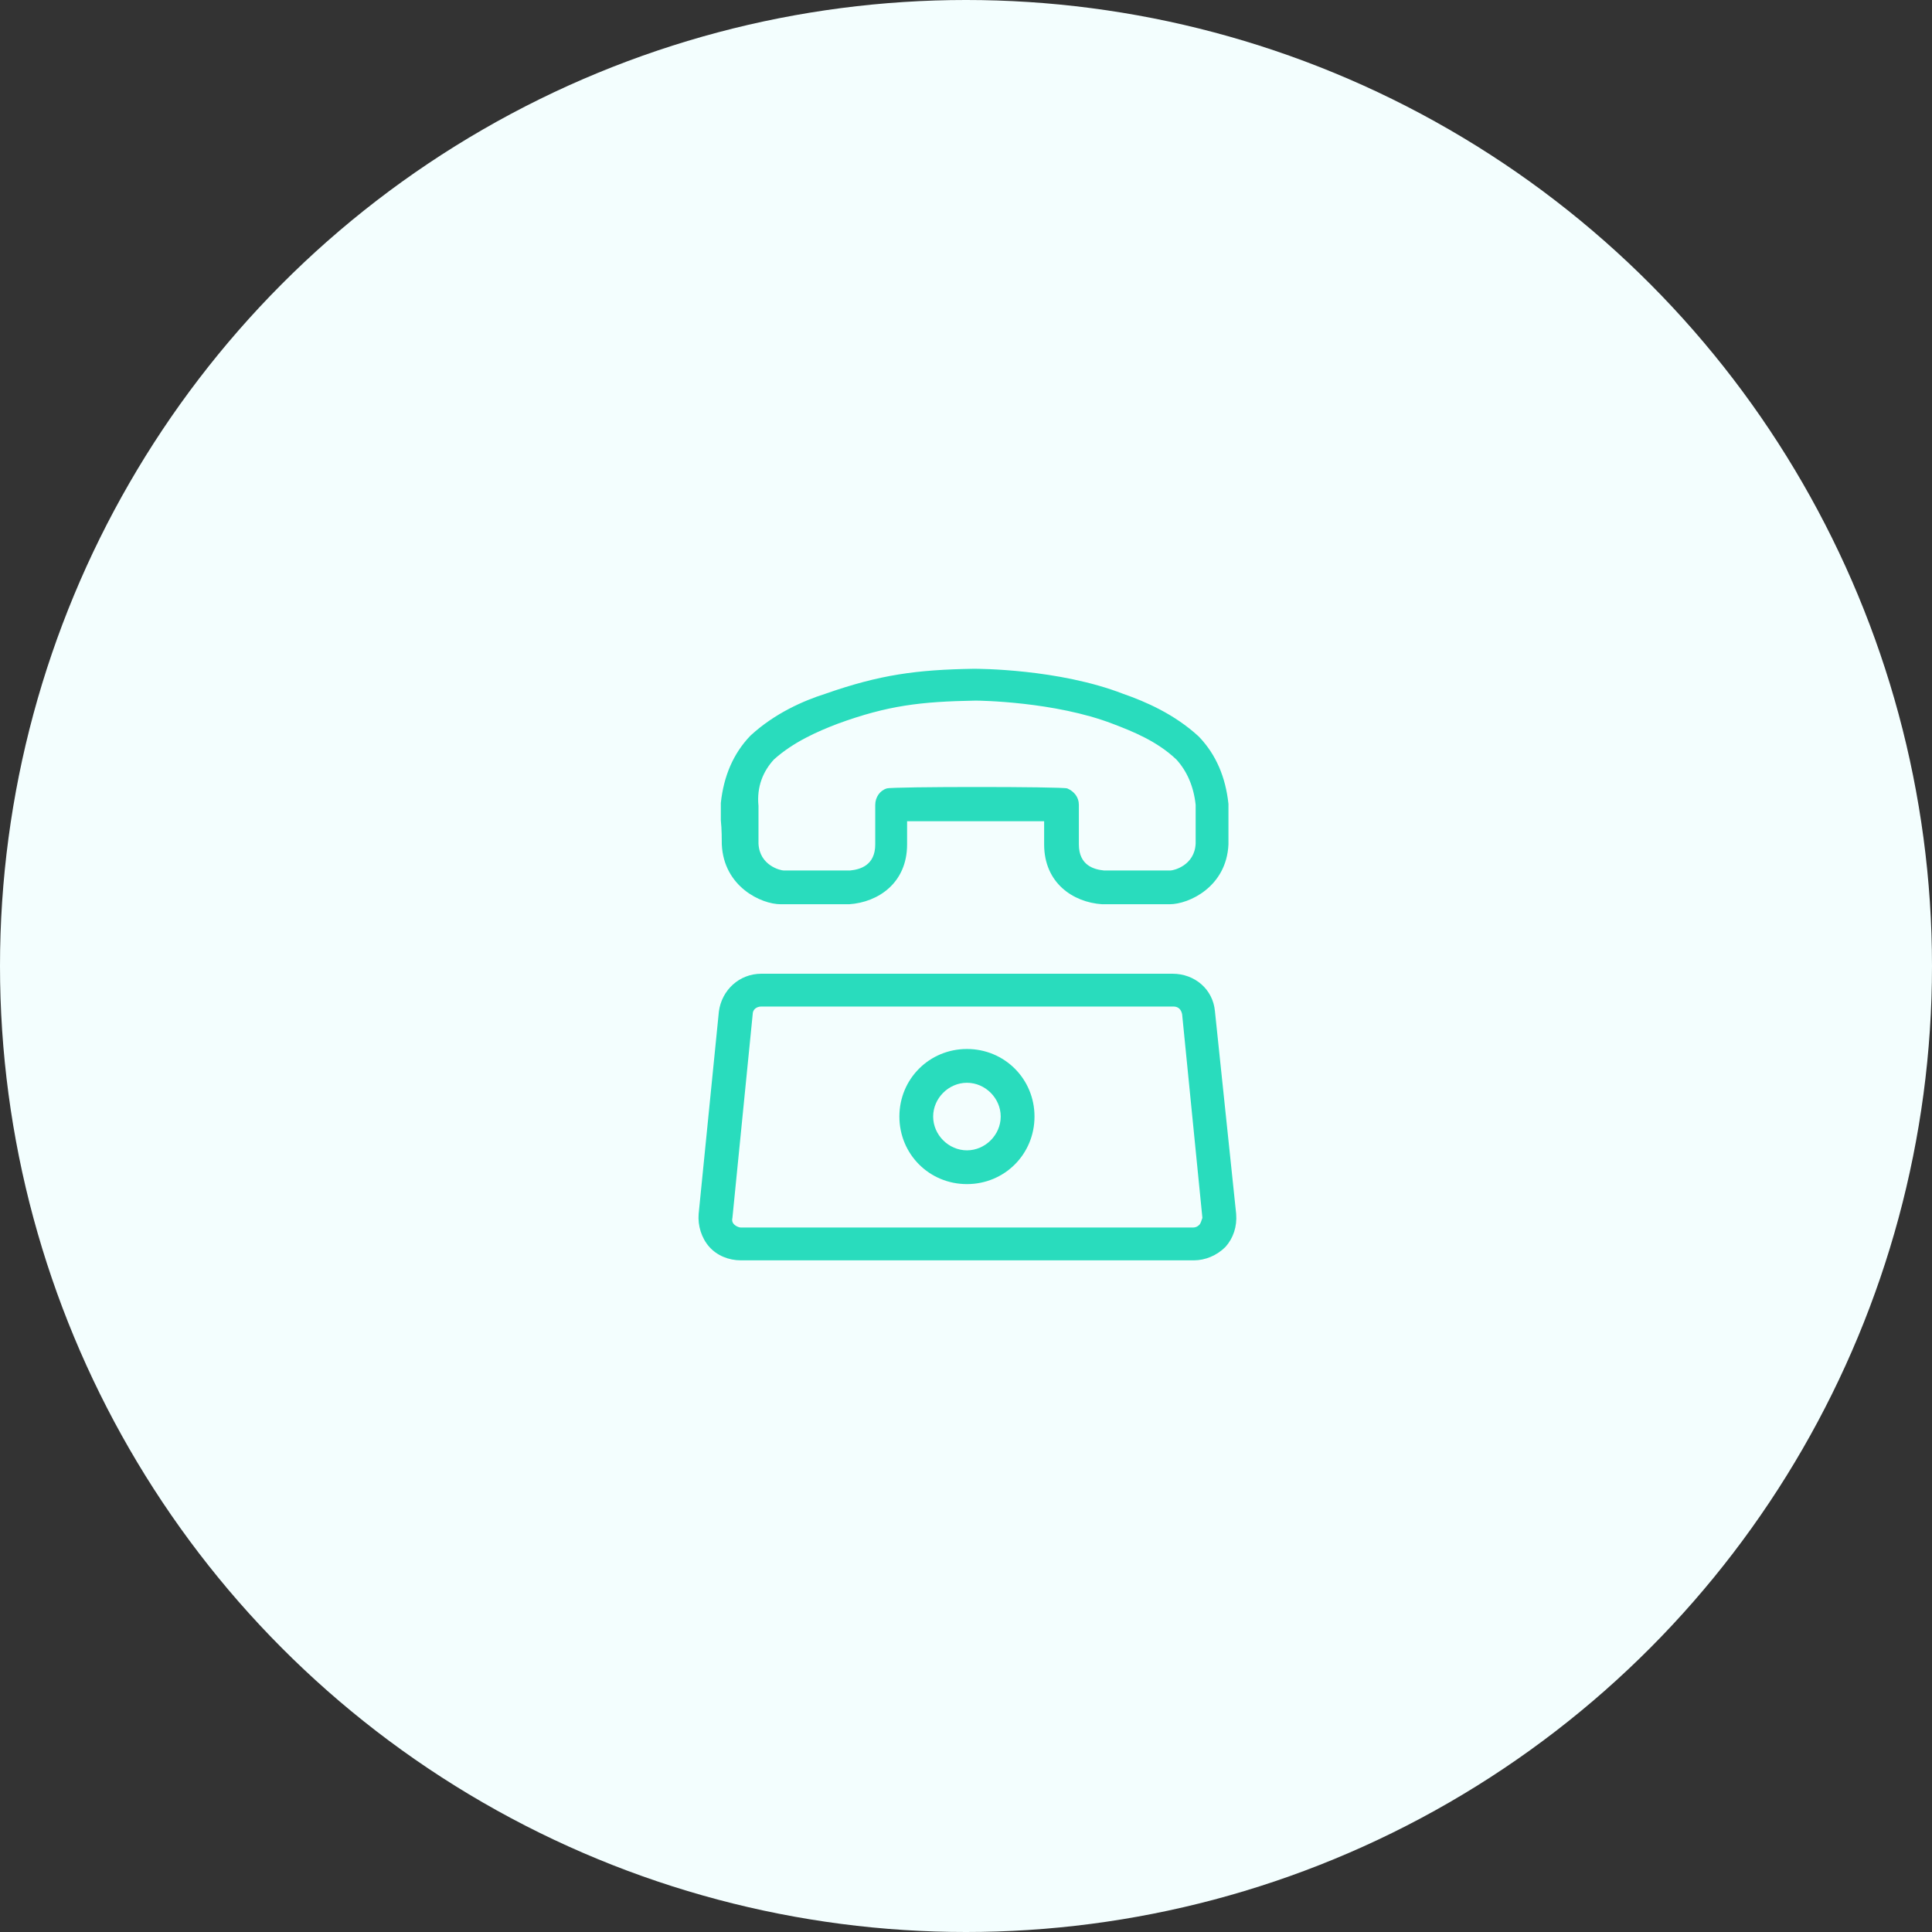 <svg width="90" height="90" viewBox="0 0 90 90" fill="none" xmlns="http://www.w3.org/2000/svg">
<rect x="0" y="0" width="90" height="90" fill="#333333" stroke="none"/>
<circle cx="45" cy="45" r="45" fill="#F3FEFE"/>
<path d="M56.597 47.113C56.507 46.079 55.653 45.36 54.619 45.36H35.468C34.434 45.36 33.624 46.124 33.489 47.113L32.545 56.554C32.5 57.093 32.68 57.678 33.04 58.082C33.4 58.487 33.939 58.712 34.523 58.712H55.608C56.147 58.712 56.687 58.487 57.091 58.082C57.451 57.678 57.631 57.138 57.586 56.554L56.597 47.113ZM55.877 57.048C55.833 57.093 55.743 57.183 55.563 57.183H34.523C34.389 57.183 34.254 57.093 34.209 57.048C34.164 57.003 34.074 56.913 34.119 56.734L35.063 47.248C35.063 47.023 35.243 46.888 35.468 46.888H54.664C54.889 46.888 55.023 47.023 55.068 47.248L56.012 56.734C55.967 56.869 55.922 57.003 55.877 57.048Z" fill="#29DCBD"/>
<path d="M45.044 48.866C43.291 48.866 41.897 50.26 41.897 52.013C41.897 53.767 43.291 55.16 45.044 55.16C46.797 55.16 48.191 53.767 48.191 52.013C48.191 50.26 46.797 48.866 45.044 48.866ZM45.044 53.587C44.19 53.587 43.47 52.867 43.47 52.013C43.47 51.159 44.19 50.44 45.044 50.44C45.898 50.44 46.617 51.159 46.617 52.013C46.617 52.867 45.898 53.587 45.044 53.587Z" fill="#29DCBD"/>
<path d="M33.624 39.336C33.714 41.314 35.468 42.123 36.367 42.123H39.514C39.559 42.123 39.559 42.123 39.559 42.123C40.907 42.033 42.256 41.134 42.256 39.336V38.257C43.739 38.257 47.156 38.257 48.64 38.257V39.336C48.64 41.134 49.988 42.033 51.337 42.123H51.382H54.484C55.383 42.123 57.136 41.314 57.226 39.336C57.226 39.201 57.226 38.706 57.226 38.257C57.226 37.897 57.226 37.583 57.226 37.538C57.226 37.493 57.226 37.448 57.226 37.448C57.091 36.189 56.642 35.155 55.877 34.346L55.833 34.301C54.709 33.267 53.36 32.682 52.326 32.323C49.314 31.154 45.538 31.154 45.358 31.154C42.705 31.199 40.997 31.424 38.435 32.323C37.446 32.637 36.097 33.222 34.973 34.256L34.928 34.301C34.164 35.11 33.714 36.144 33.579 37.403C33.579 37.448 33.579 37.493 33.579 37.493C33.579 37.583 33.579 37.852 33.579 38.212C33.624 38.617 33.624 39.156 33.624 39.336ZM36.052 35.38C36.951 34.571 38.075 34.076 39.019 33.716C41.357 32.862 42.885 32.682 45.448 32.637C45.628 32.637 49.134 32.682 51.831 33.716C52.776 34.076 53.9 34.526 54.799 35.38C55.293 35.919 55.608 36.639 55.698 37.493C55.698 37.627 55.698 37.852 55.698 38.212C55.698 38.661 55.698 39.156 55.698 39.291C55.653 40.325 54.664 40.55 54.529 40.55H51.427C50.977 40.505 50.258 40.325 50.258 39.336V37.493C50.258 37.133 50.033 36.863 49.718 36.728C49.449 36.639 41.581 36.639 41.312 36.728C40.997 36.818 40.772 37.133 40.772 37.493V39.336C40.772 40.325 40.053 40.505 39.603 40.55H36.502C36.367 40.55 35.378 40.325 35.333 39.291C35.333 39.156 35.333 38.661 35.333 38.212C35.333 37.852 35.333 37.672 35.333 37.538C35.243 36.639 35.557 35.919 36.052 35.38Z" fill="#29DCBD"/>
</svg>
